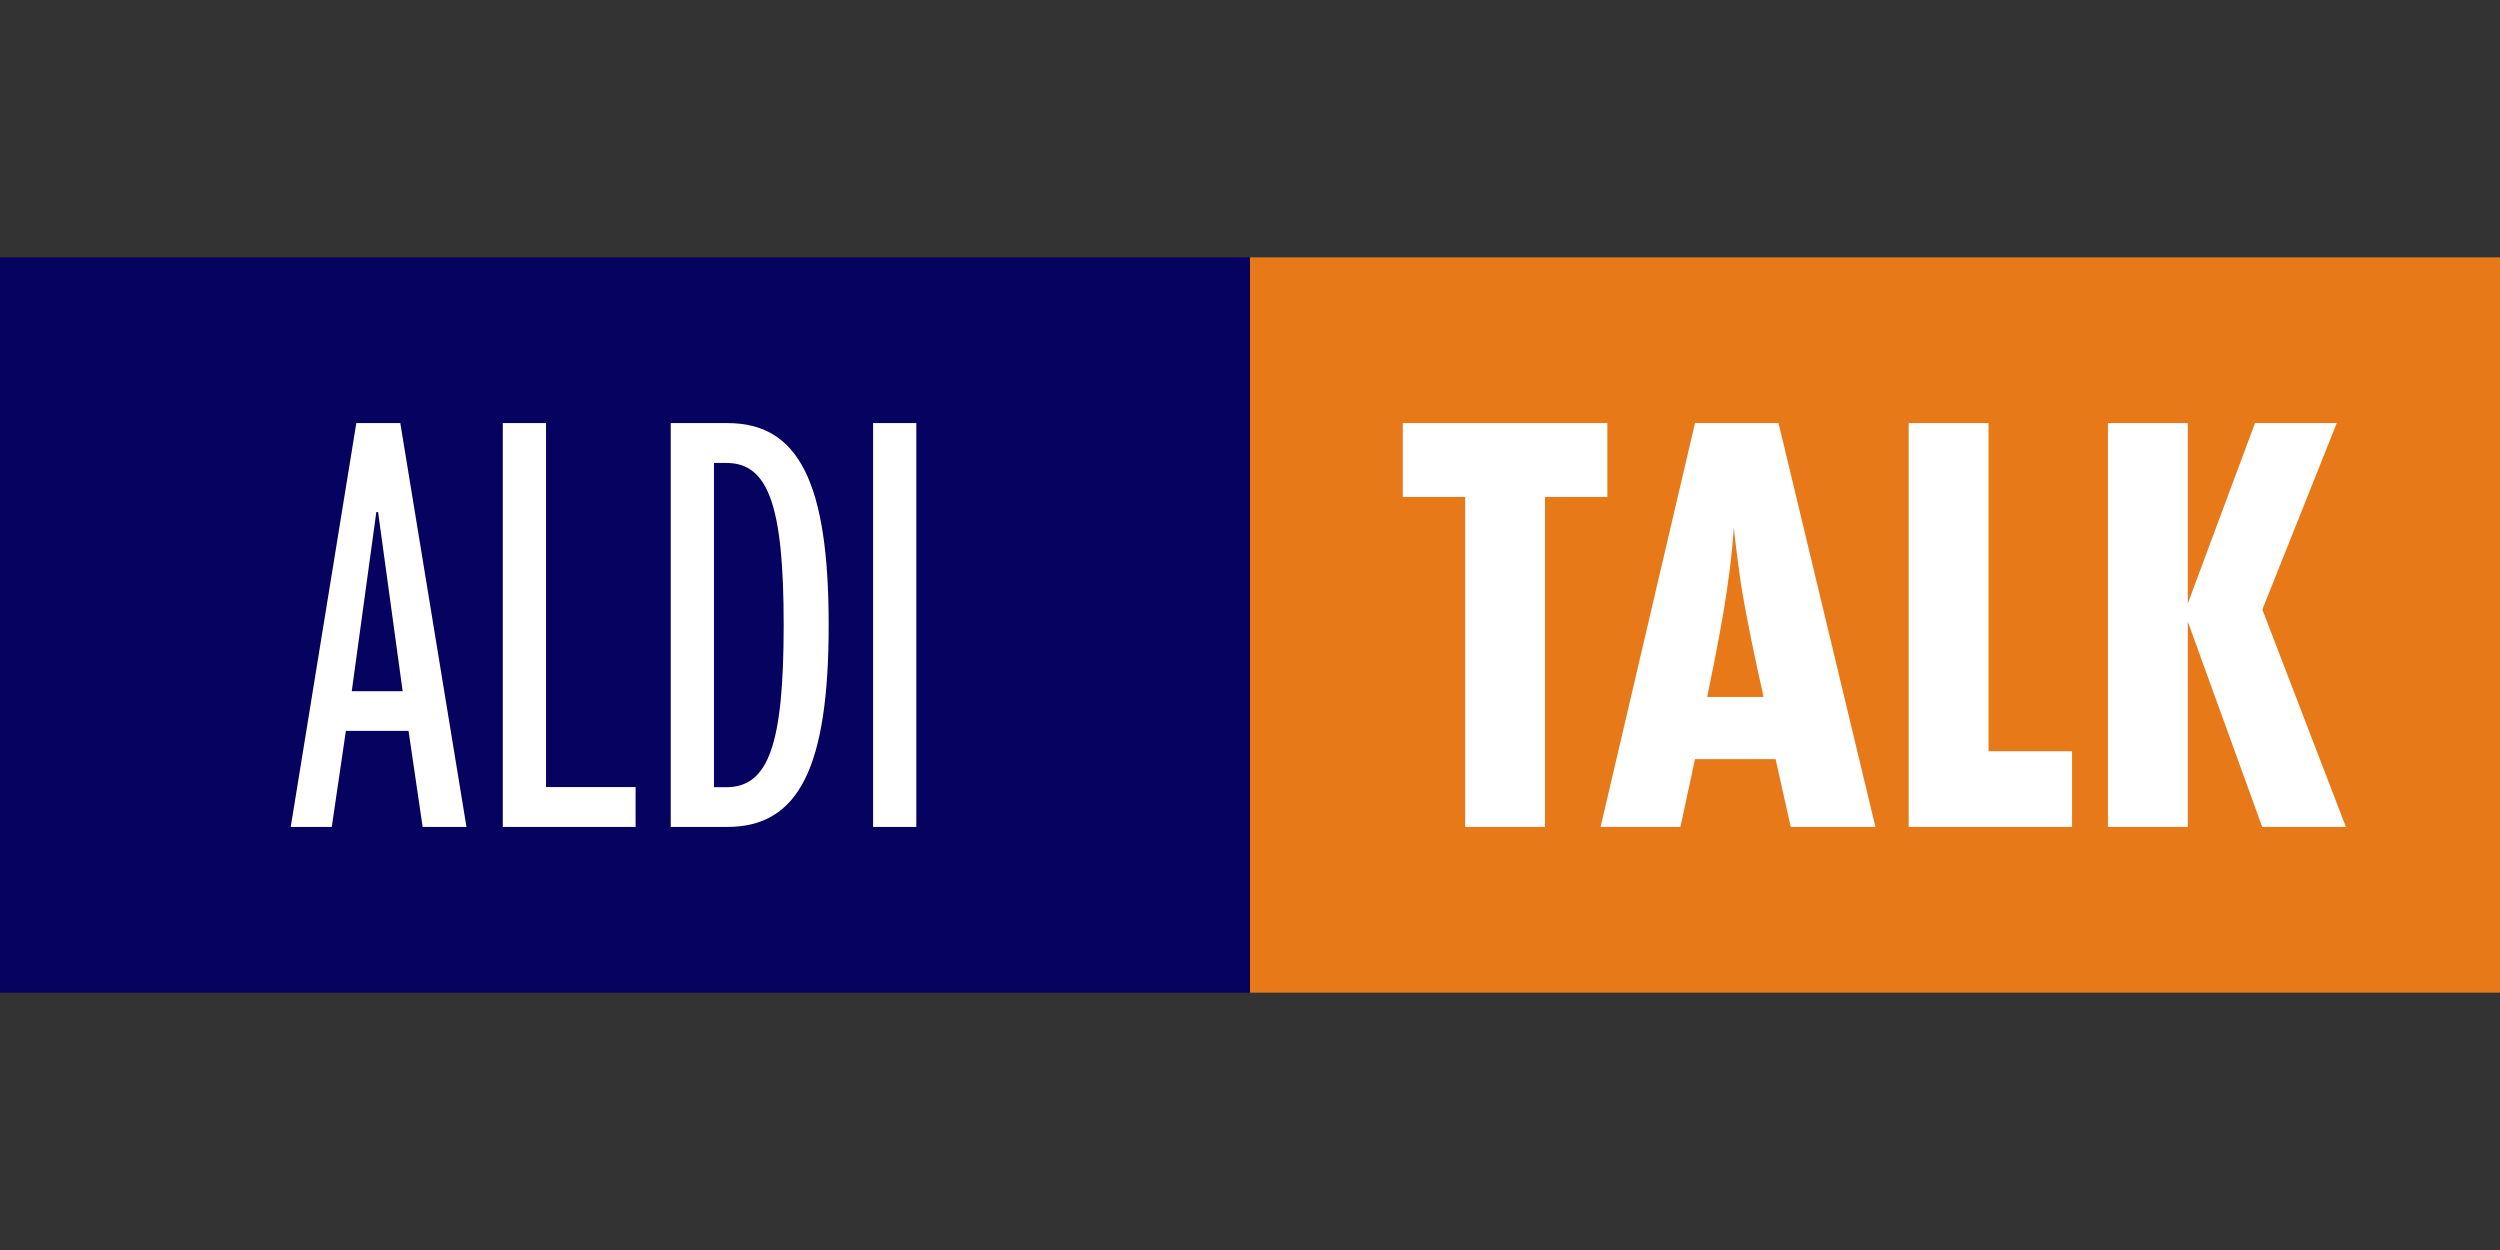 <?xml version="1.0"?>
<svg xmlns="http://www.w3.org/2000/svg" viewBox="0 -17.5 170 85"><rect x="0" y="-17.5" width="170" height="85" fill="#333333" stroke="none"/><path fill="#05035f" d="M0 0h85v50H0z"/><path fill="#e77918" d="M85 0h85v50H85z"/><path fill="#fff" d="M24.24 11.27h2.98l4.5 27.46h-2.98l-.96-6.53h-4.26l-.96 6.53h-2.79l4.46-27.46Zm3.14 18.23-1.67-12.18h-.12L23.92 29.5h3.46Zm6.81-18.23h2.94v24.75h6.09v2.71h-9.03V11.27ZM56.35 25c0 9.67-2.03 13.73-6.88 13.73h-3.86V11.27h3.86c4.85 0 6.88 4.06 6.88 13.73Zm-3.06 0c0-8.12-1.04-11.02-3.9-11.02h-.84v22.05h.84c2.87 0 3.9-2.91 3.9-11.02Zm6.08-13.73h2.94v27.46h-2.94V11.27Zm45.69 5.02v22.44h-5.43V16.29h-4.24v-5.02h13.91v5.02h-4.24Zm16.71 22.44-1.03-4.61h-5.48l-.99 4.61h-5.43l6.42-27.46h5.68l6.59 27.46h-5.76Zm-1.85-8.85c-.58-2.63-1.15-5.23-1.57-7.9-.16-1.19-.33-2.43-.45-3.62-.25 3.87-1.03 7.7-1.81 11.53h3.83Zm9.87 8.85V11.27h5.43v22.31h5.68v5.15h-11.12Zm24.04 0-5.06-13.96v13.96h-5.43V11.27h5.43v12.27l4.57-12.27h5.56l-5.06 12.68 5.68 14.78h-5.68Z"/></svg>
